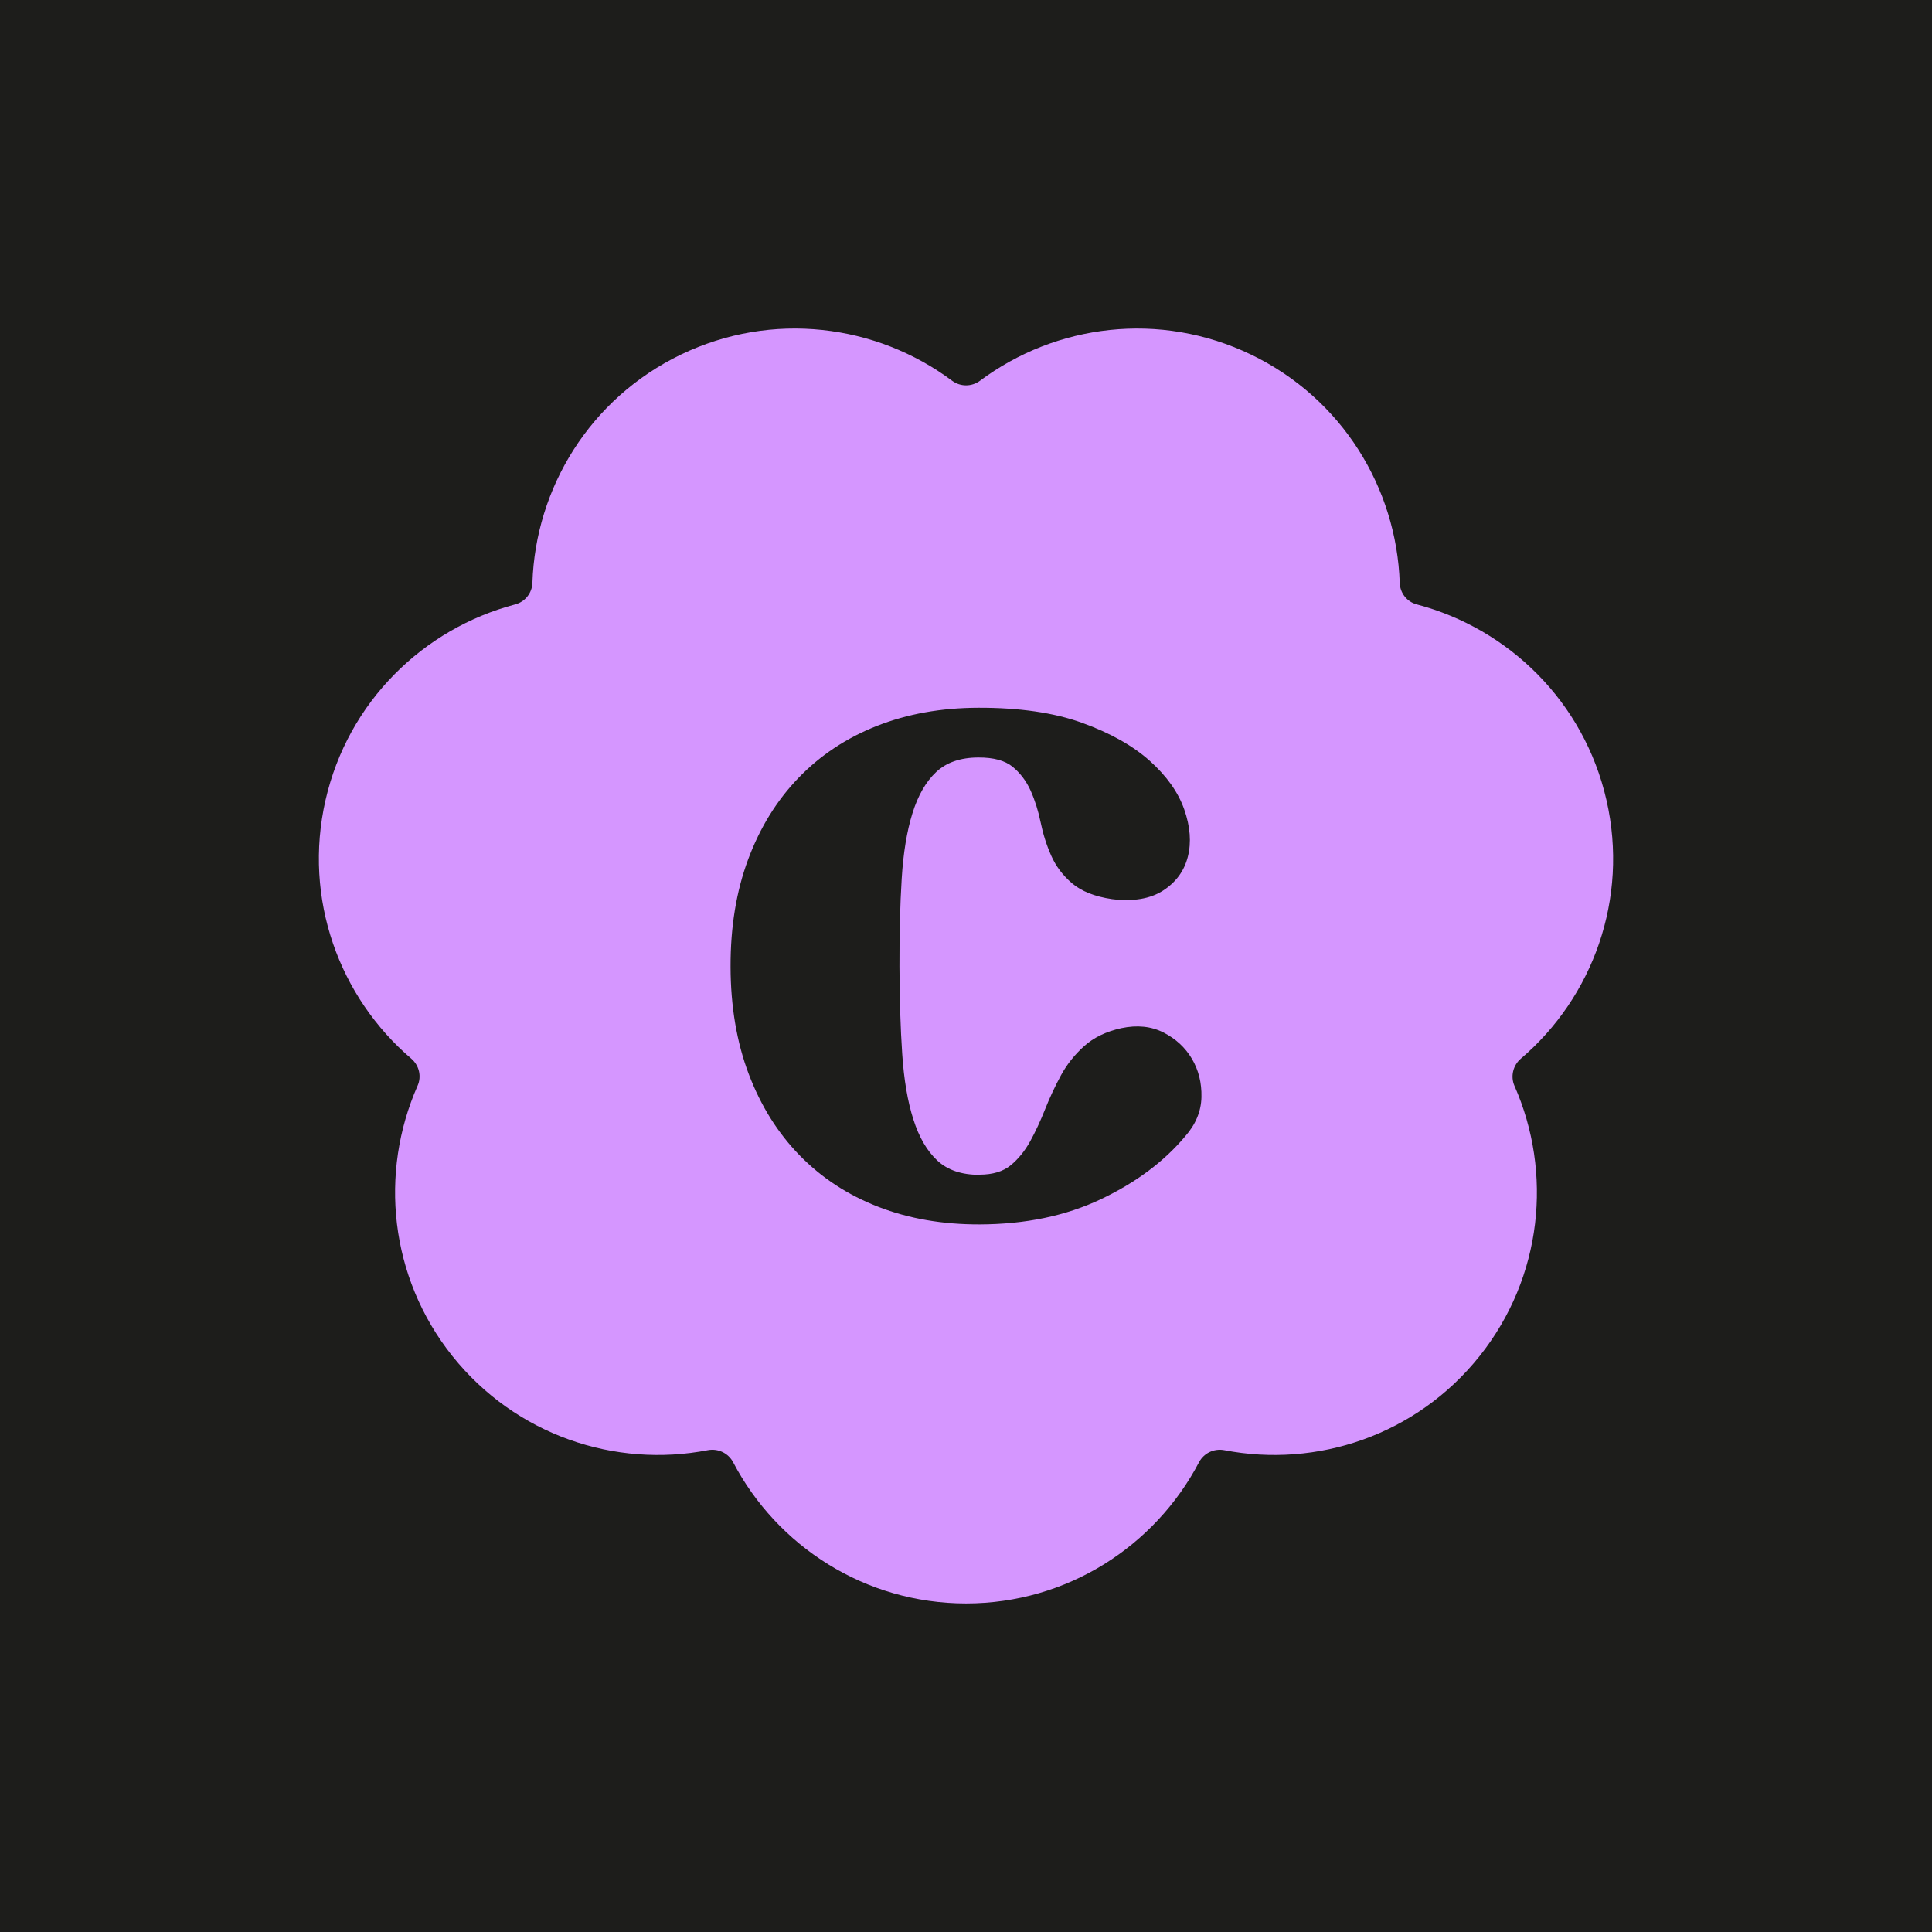 <svg xmlns="http://www.w3.org/2000/svg" id="a" viewBox="0 0 520 520"><defs><style>.b{fill:#1d1d1b;}.b,.c{stroke-width:0px;}.c{fill:#d596ff;}</style></defs><rect class="b" width="525.02" height="525.02"></rect><path class="c" d="M407.62,292.26c10.29,23.32,7.6,51.42-9.38,72.73-16.99,21.31-43.76,30.19-68.77,25.32-2.73-.5-5.46.82-6.74,3.23-11.84,22.59-35.48,38.03-62.71,38.03s-50.87-15.44-62.71-38.03c-1.27-2.41-4.01-3.73-6.74-3.23-25,4.87-51.78-4.01-68.81-25.32-16.99-21.31-19.67-49.41-9.38-72.73,1.14-2.5.46-5.46-1.64-7.29-19.4-16.53-29.19-43.04-23.13-69.59,6.06-26.55,26.37-46.18,51-52.69,2.69-.68,4.6-3.05,4.69-5.83.82-25.46,15.44-49.59,39.98-61.43,24.55-11.8,52.55-8.2,73,7.06,2.23,1.64,5.24,1.64,7.47,0,20.45-15.26,48.41-18.85,72.96-7.06,24.59,11.84,39.17,35.98,40.03,61.43.09,2.78,1.96,5.15,4.65,5.83,24.64,6.51,44.95,26.14,51,52.69,6.06,26.55-3.69,53.06-23.09,69.59-2.09,1.82-2.78,4.78-1.68,7.29Z"></path><path class="b" d="M263.66,316.16c3.56-.01,6.37-.86,8.42-2.56,2.04-1.7,3.77-3.84,5.2-6.43,1.42-2.59,2.75-5.44,3.99-8.57,1.24-3.12,2.66-6.16,4.25-9.11,1.6-2.95,3.68-5.58,6.26-7.91,2.58-2.32,5.91-3.94,10.01-4.85,4.28-.9,8.06-.51,11.37,1.17,3.3,1.69,5.85,4.04,7.64,7.07,1.79,3.03,2.65,6.46,2.57,10.29-.08,3.84-1.54,7.36-4.38,10.58-5.69,6.8-13.25,12.44-22.68,16.92-9.44,4.48-20.31,6.75-32.61,6.79-9.99.03-19.09-1.55-27.29-4.73-8.21-3.18-15.27-7.8-21.17-13.84-5.9-6.04-10.47-13.34-13.71-21.89-3.24-8.55-4.87-18.18-4.9-28.87-.03-10.7,1.54-20.33,4.73-28.9,3.18-8.57,7.71-15.89,13.57-21.97,5.87-6.08,12.89-10.74,21.09-13.97,8.19-3.23,17.28-4.86,27.27-4.89,11.05-.03,20.37,1.32,27.96,4.06,7.58,2.74,13.66,6.16,18.22,10.24,4.56,4.09,7.65,8.45,9.27,13.08,1.62,4.63,1.94,8.86.97,12.7-.97,3.84-3.19,6.88-6.66,9.12-3.47,2.24-8.06,3.01-13.77,2.31-4.64-.69-8.21-2.12-10.71-4.24-2.51-2.13-4.38-4.62-5.64-7.47-1.26-2.85-2.2-5.83-2.84-8.95-.64-3.11-1.54-5.96-2.7-8.55-1.17-2.58-2.78-4.71-4.83-6.4-2.06-1.69-5.14-2.53-9.23-2.51-4.81.01-8.6,1.32-11.36,3.91-2.76,2.59-4.89,6.3-6.39,11.12-1.5,4.82-2.47,10.71-2.89,17.66-.43,6.96-.62,14.8-.6,23.54.03,8.74.27,16.58.74,23.53.46,6.95,1.46,12.83,3,17.64,1.53,4.81,3.68,8.5,6.45,11.08,2.77,2.58,6.56,3.86,11.38,3.84Z"></path></svg>